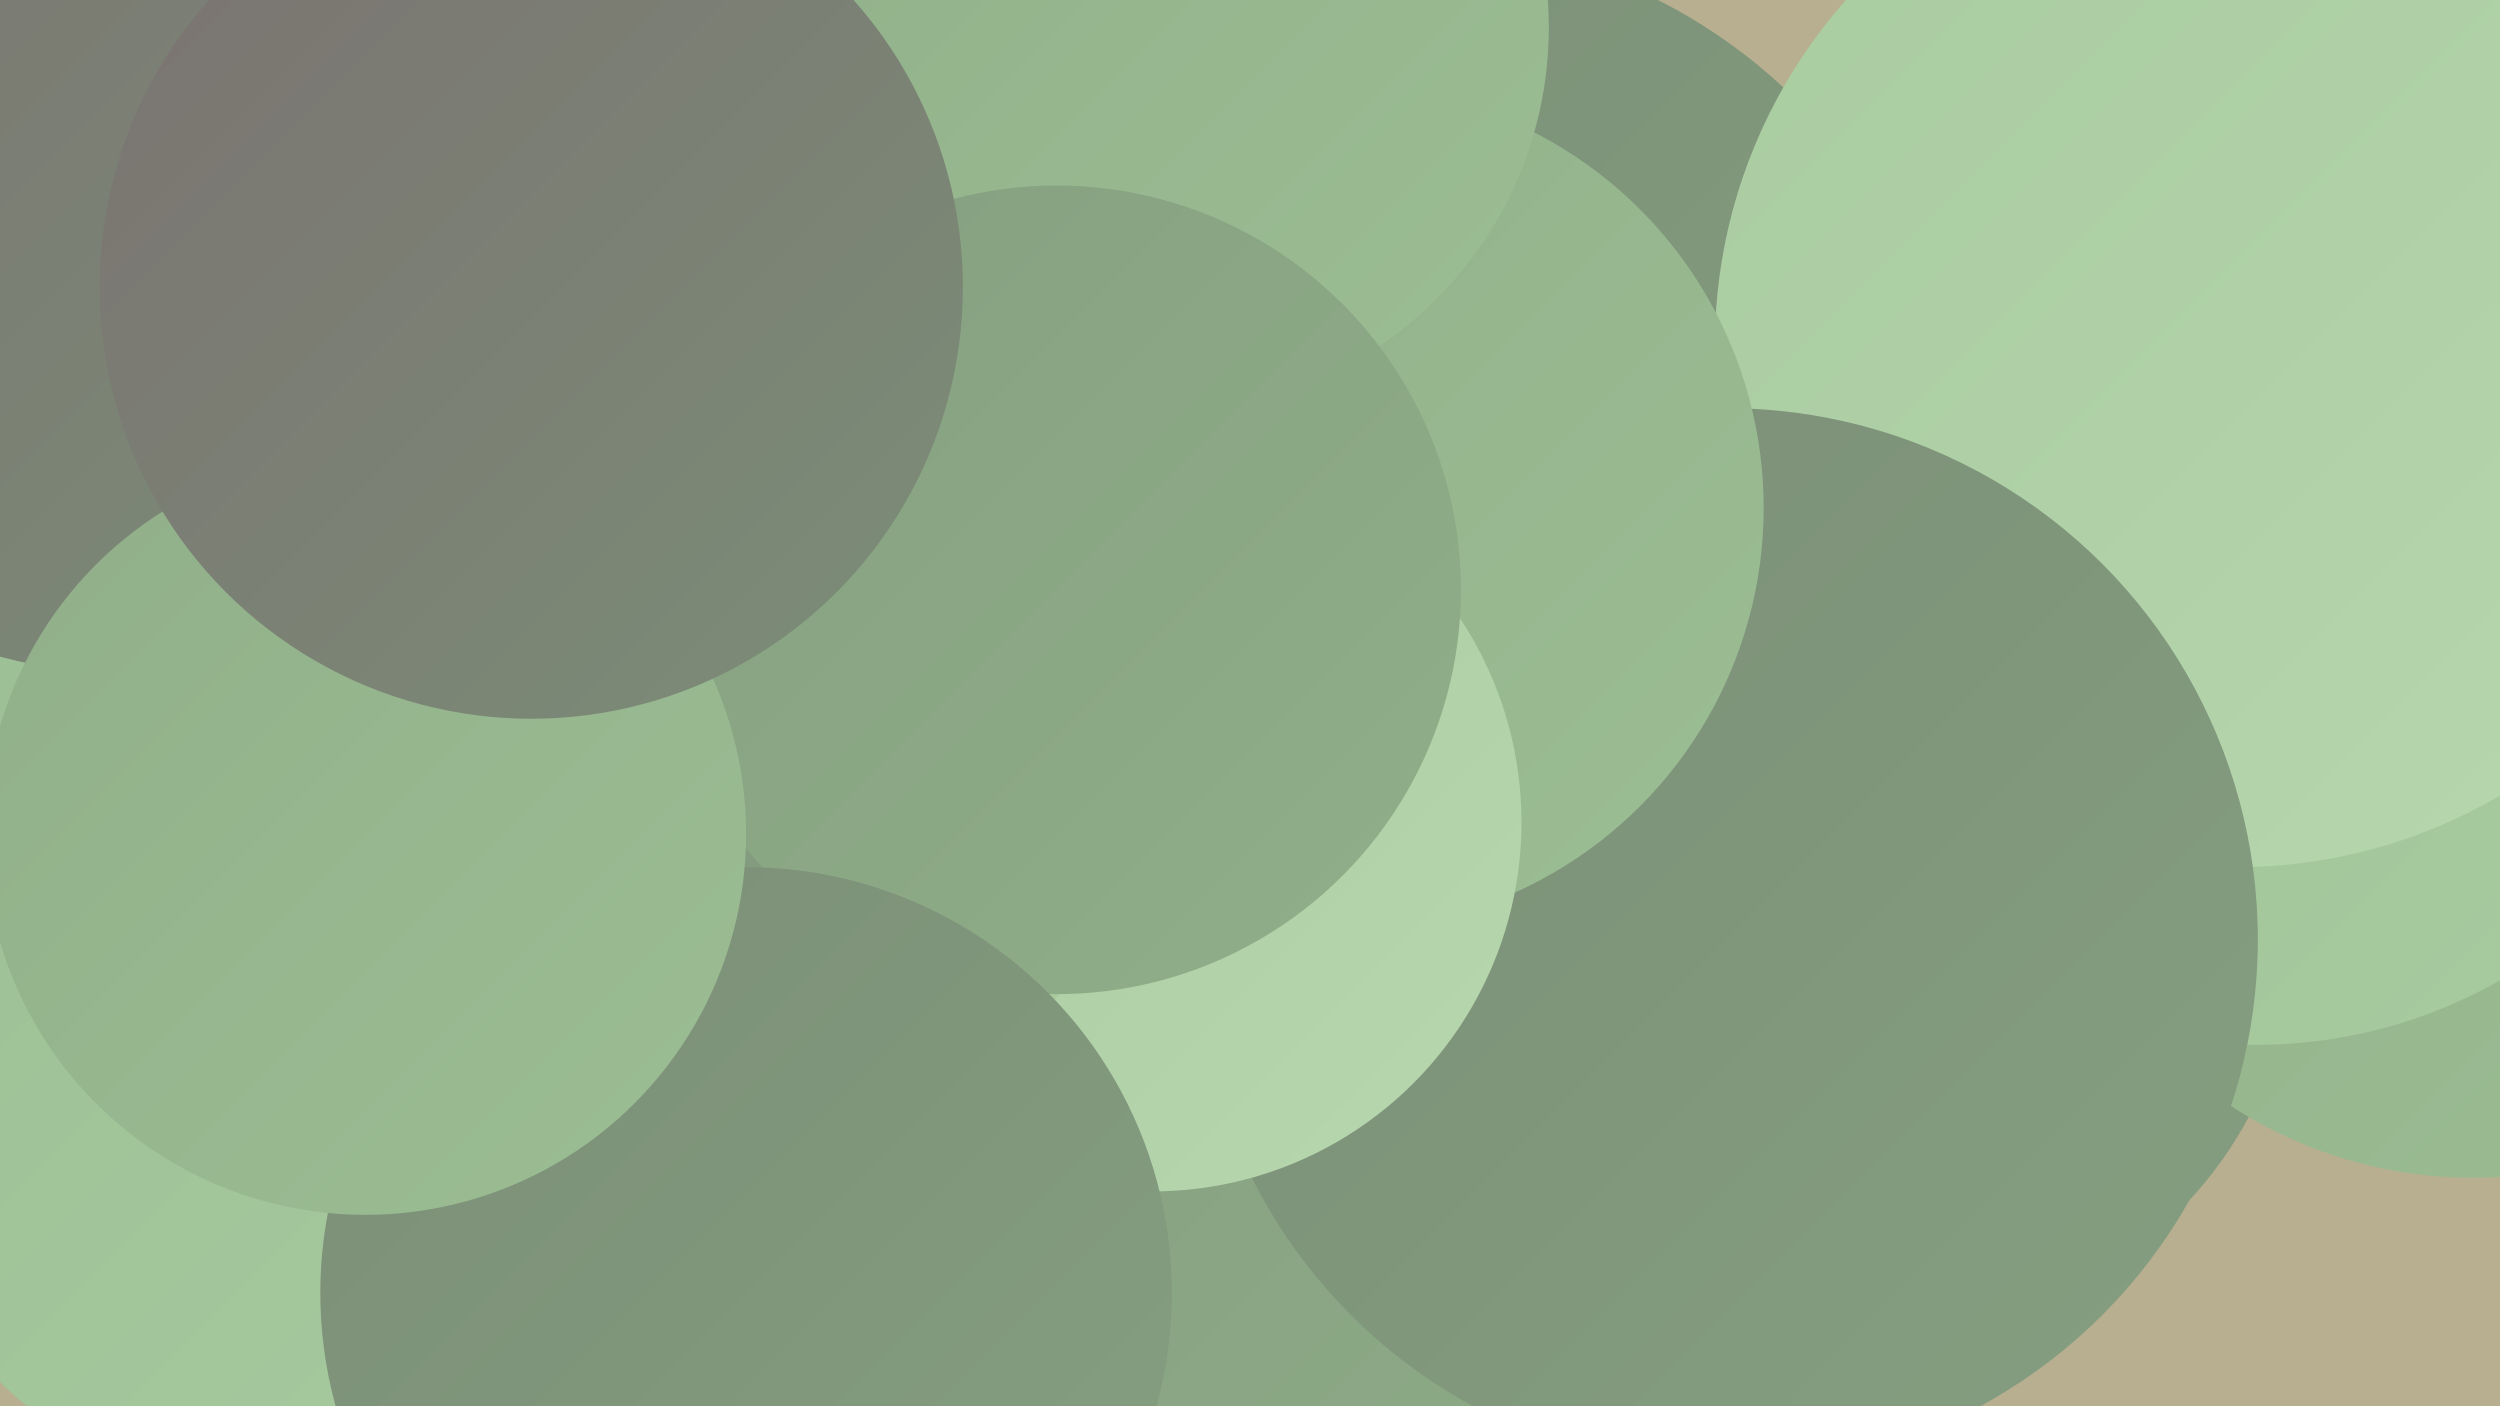 <?xml version="1.0" encoding="UTF-8"?><svg width="1280" height="720" xmlns="http://www.w3.org/2000/svg"><defs><linearGradient id="grad0" x1="0%" y1="0%" x2="100%" y2="100%"><stop offset="0%" style="stop-color:#7b7271;stop-opacity:1" /><stop offset="100%" style="stop-color:#7b8e77;stop-opacity:1" /></linearGradient><linearGradient id="grad1" x1="0%" y1="0%" x2="100%" y2="100%"><stop offset="0%" style="stop-color:#7b8e77;stop-opacity:1" /><stop offset="100%" style="stop-color:#859f80;stop-opacity:1" /></linearGradient><linearGradient id="grad2" x1="0%" y1="0%" x2="100%" y2="100%"><stop offset="0%" style="stop-color:#859f80;stop-opacity:1" /><stop offset="100%" style="stop-color:#90af89;stop-opacity:1" /></linearGradient><linearGradient id="grad3" x1="0%" y1="0%" x2="100%" y2="100%"><stop offset="0%" style="stop-color:#90af89;stop-opacity:1" /><stop offset="100%" style="stop-color:#9cbe94;stop-opacity:1" /></linearGradient><linearGradient id="grad4" x1="0%" y1="0%" x2="100%" y2="100%"><stop offset="0%" style="stop-color:#9cbe94;stop-opacity:1" /><stop offset="100%" style="stop-color:#a9cba0;stop-opacity:1" /></linearGradient><linearGradient id="grad5" x1="0%" y1="0%" x2="100%" y2="100%"><stop offset="0%" style="stop-color:#a9cba0;stop-opacity:1" /><stop offset="100%" style="stop-color:#b7d7ae;stop-opacity:1" /></linearGradient><linearGradient id="grad6" x1="0%" y1="0%" x2="100%" y2="100%"><stop offset="0%" style="stop-color:#b7d7ae;stop-opacity:1" /><stop offset="100%" style="stop-color:#7b7271;stop-opacity:1" /></linearGradient></defs><rect width="1280" height="720" fill="#b7af8f" /><circle cx="723" cy="249" r="279" fill="url(#grad1)" /><circle cx="969" cy="474" r="207" fill="url(#grad1)" /><circle cx="400" cy="354" r="208" fill="url(#grad0)" /><circle cx="783" cy="611" r="250" fill="url(#grad2)" /><circle cx="802" cy="416" r="204" fill="url(#grad3)" /><circle cx="184" cy="517" r="265" fill="url(#grad4)" /><circle cx="1266" cy="376" r="227" fill="url(#grad3)" /><circle cx="1155" cy="282" r="253" fill="url(#grad4)" /><circle cx="1145" cy="177" r="267" fill="url(#grad5)" /><circle cx="884" cy="481" r="272" fill="url(#grad1)" /><circle cx="687" cy="260" r="216" fill="url(#grad3)" /><circle cx="590" cy="421" r="189" fill="url(#grad5)" /><circle cx="330" cy="330" r="278" fill="url(#grad4)" /><circle cx="276" cy="351" r="193" fill="url(#grad1)" /><circle cx="596" cy="14" r="197" fill="url(#grad3)" /><circle cx="541" cy="302" r="207" fill="url(#grad2)" /><circle cx="66" cy="93" r="252" fill="url(#grad0)" /><circle cx="382" cy="662" r="218" fill="url(#grad1)" /><circle cx="187" cy="427" r="195" fill="url(#grad3)" /><circle cx="272" cy="147" r="221" fill="url(#grad0)" /></svg>